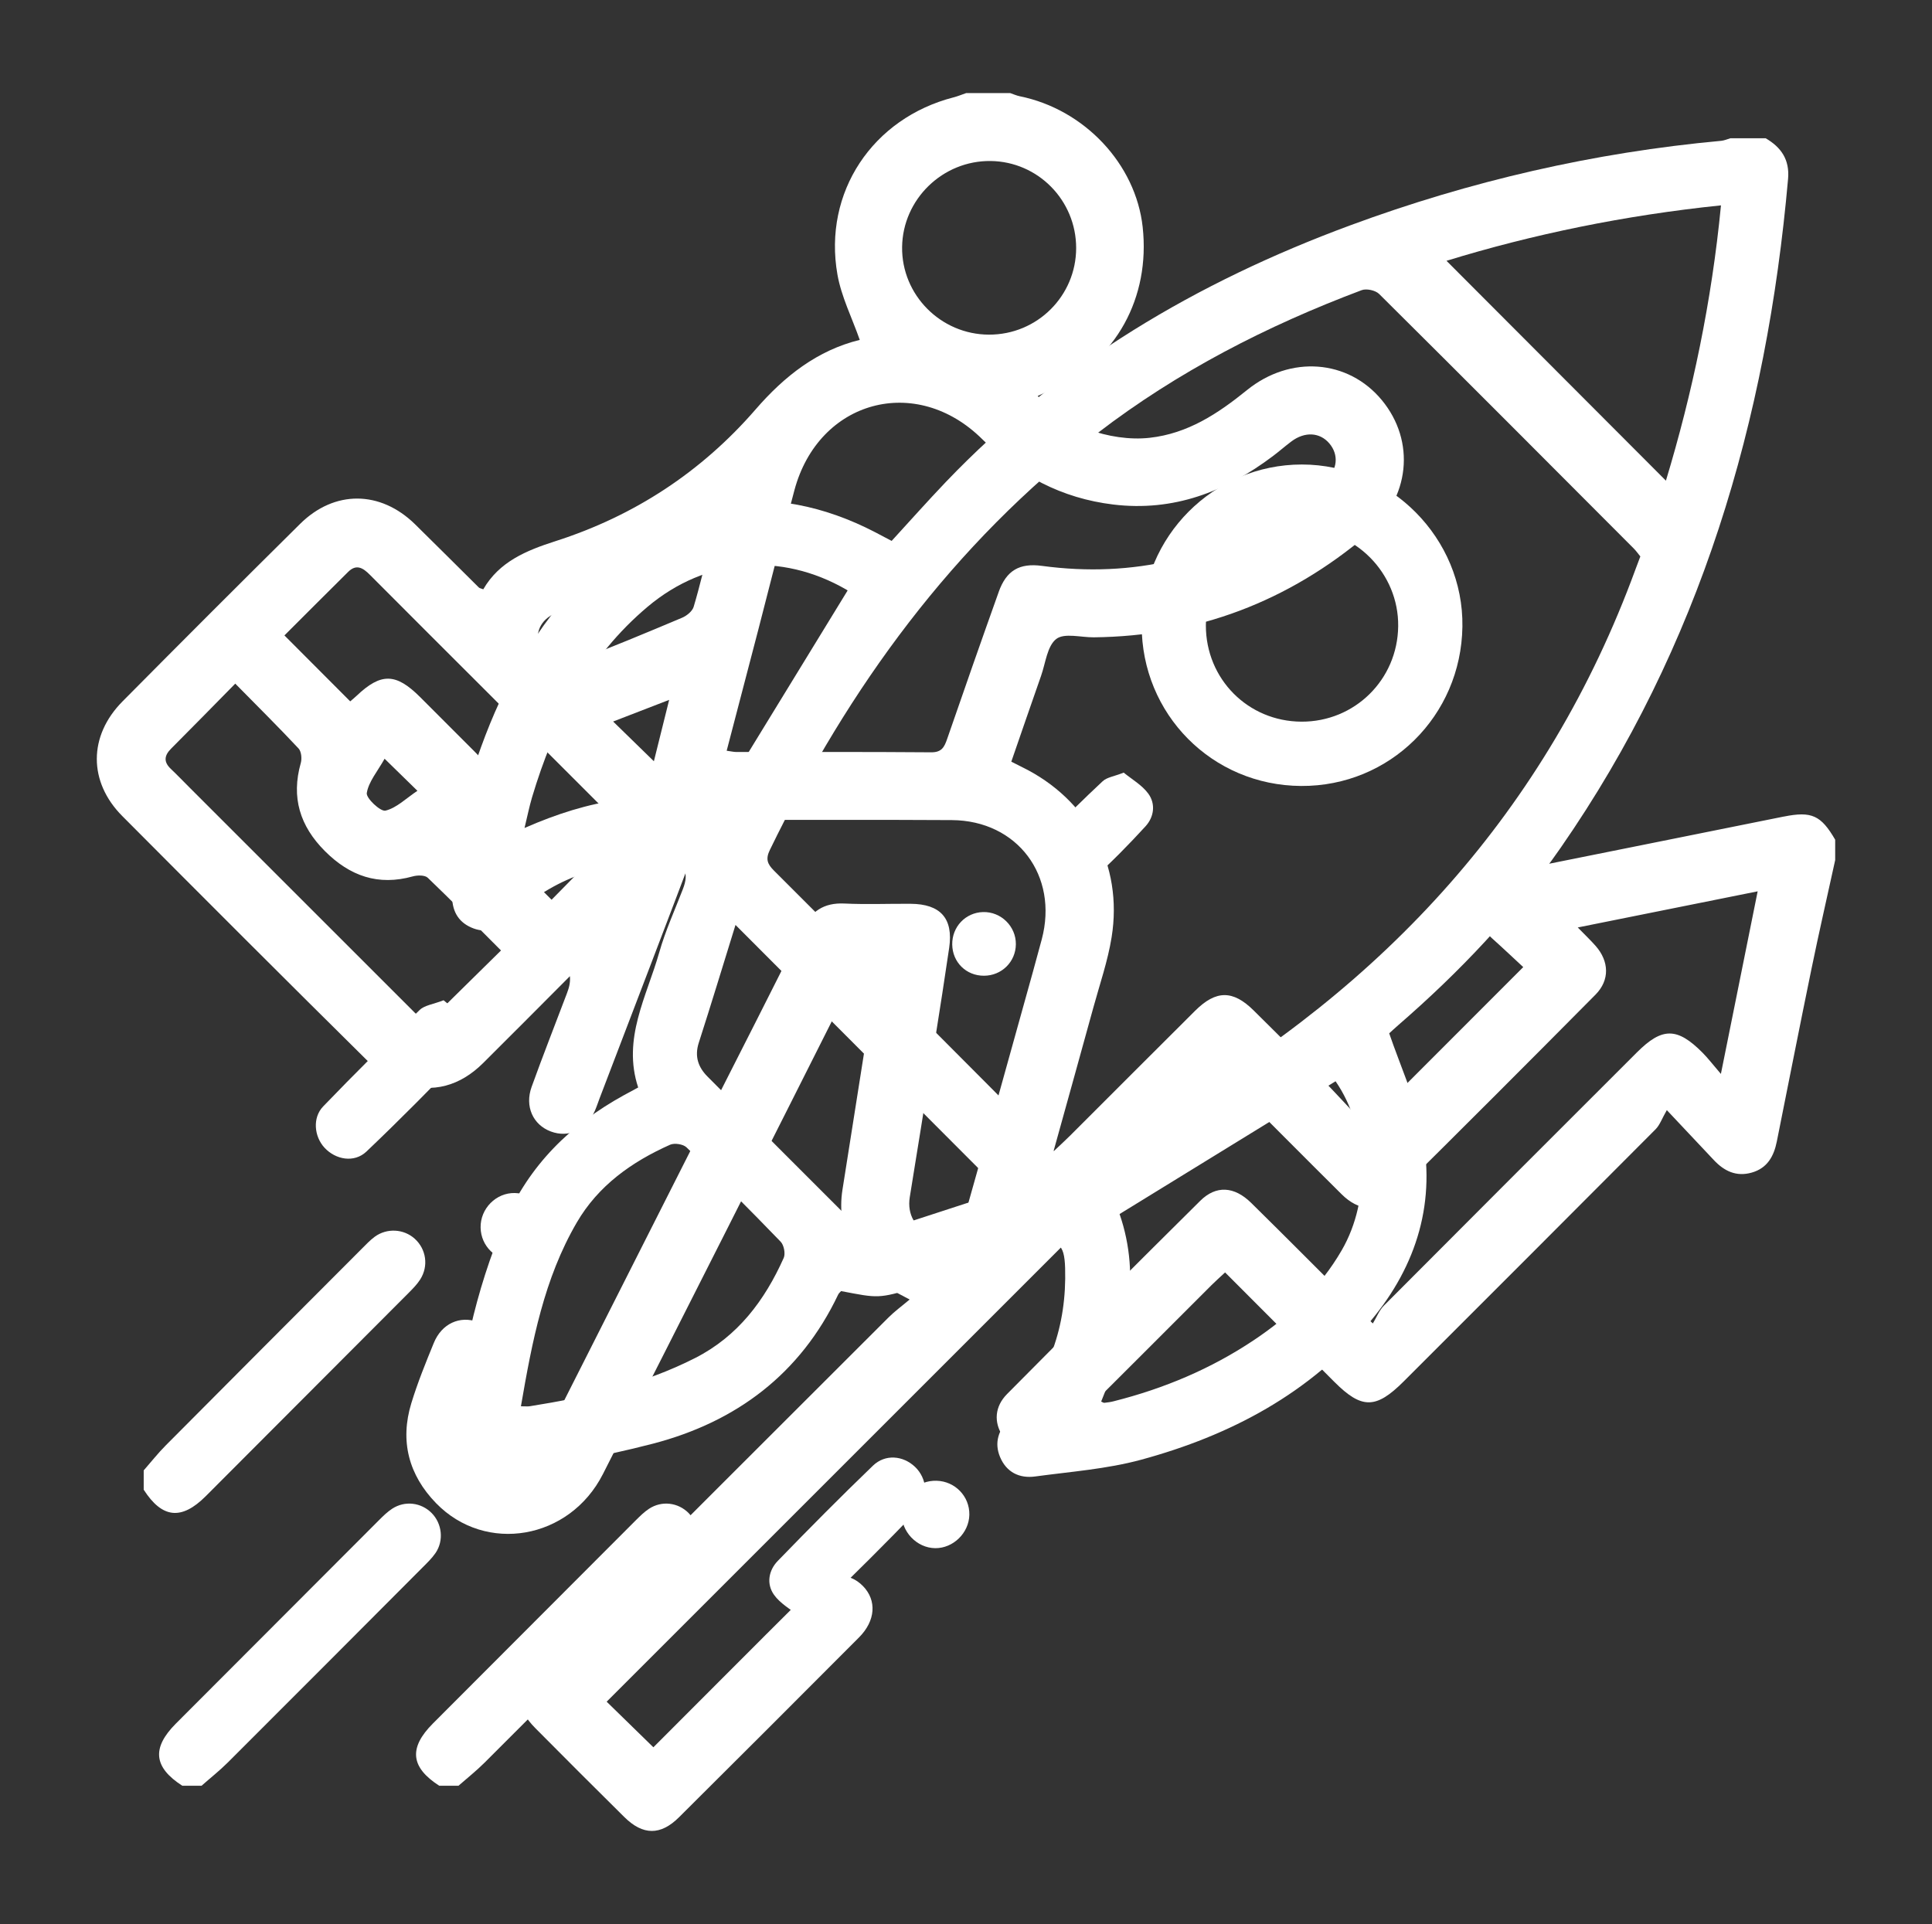 <?xml version="1.0" encoding="UTF-8"?>
<svg id="python" xmlns="http://www.w3.org/2000/svg" version="1.1" viewBox="0 0 2500 2490">
  <rect x="0" y="0" width="2500" height="2490" fill="#333333" stroke="none"/>
  <defs>
    <style>
      .cls-1 {
        fill: #fff;
        stroke-width: 0px;
      }
    </style>
  </defs>
  <g>
    <path class="cls-1" d="M2284.79,178.95h-45.7c-3.89,1.11-7.77,2.89-11.77,3.28-164.85,15.16-324.87,52.02-480.05,109.38-198.05,73.18-376.17,178.17-523.25,332.03-23.82,24.93-46.7,50.75-70.24,76.4-7.66-4.05-14.32-7.66-21.04-11.1-134.76-70.07-269.18-49.58-376.39,58.13-62.24,62.52-104.22,137.75-134.03,220.2-22.32,61.63-35.87,125.09-37.26,190.89-.39,19.1,6.61,34.15,24.49,42.09,17.66,7.88,33.76,3.89,47.75-9.22,3.05-2.83,6.05-5.72,9.16-8.5,55.86-49.42,121.54-69.9,195.33-65.74,24.26,1.39,30.37,11.77,21.88,33.87-10.44,27.15-22.6,53.8-30.54,81.73-16.16,57.08-48.19,111.88-27.32,175.01-7,3.78-13.05,7-19.1,10.33-68.68,37.98-121.87,90.11-153.47,163.46-38.81,90.11-57.69,184.89-67.63,281.78-3.33,32.09,19.16,52.97,52.47,47.08,69.35-12.21,139.03-23.99,207.1-41.75,107.55-28.15,190.56-90.06,239.42-192.89.83-1.78,2.55-3.11,3.78-4.5,47.64,9.05,48.03,10.27,97.61-4.94,51.53-15.82,102.33-33.87,153.13-51.97,29.65-10.55,38.2-5.5,39.14,27.04,2.17,74.85-20.32,140.64-72.4,195.27-13.66,14.33-19.6,30.48-11.83,49.25,8.27,19.82,25.04,28.04,45.47,25.26,45.81-6.22,92.56-9.61,136.86-21.6,115.71-31.43,219.04-85.84,297.38-179.78,60.19-72.24,85.28-155.58,65.52-248.3-8.83-41.42-26.87-80.84-41.64-123.82,1.78-1.61,6.77-6.27,11.94-10.77,78.84-68.4,150.41-143.58,210.04-229.53,180.62-260.29,266.57-552.96,294.16-865.55,2.17-24.82-8.88-40.81-28.98-52.52ZM678.73,1071.55c3.72-15.21,6.16-27.65,9.77-39.81,28.48-95.22,72.18-181.51,149.69-246.64,75.35-63.3,172.57-70.96,257.24-21.88.44.22.89.5,1.22.78.06,0,.11.06.17.17.06,0,.11.05.17.05v.06c-.06,0-.11-.06-.17-.11-58.19,95.06-115.54,188.72-172.23,281.28-81.95-26.04-162.79-10.33-245.86,26.1ZM1014.09,1628.05c-24.6,55.02-59.47,101.44-114.6,129.48-67.41,34.31-140.09,50.64-214.04,62.41-2.55.39-5.22.06-11.38.06,14.55-84.34,29.98-165.29,72.29-237.86,27.87-47.86,71.18-78.56,120.76-100.66,5.66-2.5,16.88-.78,21.21,3.39,41.25,40.03,81.9,80.73,121.82,122.1,4.28,4.39,6.44,15.55,3.94,21.1ZM1283.49,1546.49c-45.31,14.94-90.78,29.32-135.92,44.47-17.93,6.05-32.81,1.94-45.58-10.77-62.3-62.19-124.48-124.48-186.5-186.95-11.94-11.99-16.93-25.98-11.33-43.53,16.05-49.86,31.26-100,47.58-152.69,116.77,116.99,229.26,229.76,342.8,343.52-3.33,1.83-6.94,4.61-11.05,5.94ZM1736.28,1617.89c-28.04,48.58-67.57,85.56-113.55,116.32-55.69,37.31-116.6,62.85-181.45,79.23-4,1.06-8.11,1.61-12.22,2.05-1.17.11-2.5-.94-4.16-1.61,32.48-79.51,52.41-160.13,23.82-242.69,92.5-56.86,185.89-114.27,279.5-171.84,41.7,60.35,46.31,152.41,8.05,218.54ZM2116.28,736.91c-114.1,311.49-324.53,539.3-608.76,702.76-35.98,20.65-73.62,38.37-110.05,58.24-12.22,6.66-20.04,5.77-30.32-4.61-121.54-122.6-243.52-244.69-365.68-366.62-8.55-8.55-10.99-14.99-5.27-26.71,102.33-210.6,236.92-395.77,423.86-539.35,103.99-79.84,219.54-139.09,341.97-185.11,6.22-2.33,17.82.22,22.54,4.89,110.16,109.38,219.76,219.43,329.42,329.36,3.28,3.28,5.94,7.22,8.61,10.38-2.44,6.44-4.44,11.6-6.33,16.77ZM2155.7,622.08c-94.06-94.28-189.28-189.72-283.95-284.56,112.1-34.42,230.87-58.91,355.18-71.74-11.94,124.04-37.03,243.25-71.24,356.29Z"/>
    <path class="cls-1" d="M563.63,2009.78c-4.61,6.77-10.72,12.66-16.6,18.55-84.06,84.34-168.12,168.68-252.41,252.8-10.66,10.61-22.54,19.99-33.81,29.93h-24.93c-37.09-23.88-39.75-48.86-8.33-80.4,87.5-87.73,175.07-175.45,262.68-263.12,5.33-5.33,10.88-10.83,17.16-14.94,16.55-10.83,37.64-8.16,51.25,5.61,13.38,13.66,15.88,35.48,5,51.58Z"/>
    <path class="cls-1" d="M896.1,2009.78c-4.61,6.77-10.72,12.66-16.55,18.55-84.06,84.34-168.18,168.68-252.46,252.8-10.6,10.61-22.49,19.99-33.81,29.93h-24.93c-37.03-23.88-39.7-48.86-8.33-80.4,87.5-87.73,175.07-175.45,262.68-263.12,5.39-5.33,10.88-10.83,17.16-14.94,16.55-10.83,37.64-8.16,51.25,5.61,13.44,13.66,15.88,35.48,5,51.58Z"/>
    <path class="cls-1" d="M543.69,1655.93c-4.05,6.33-9.49,11.83-14.82,17.21-87.5,87.78-175.06,175.51-262.63,263.18-31.43,31.43-56.41,28.76-80.29-8.38v-24.99c9.49-10.83,18.43-22.21,28.54-32.37,84.4-84.95,169.07-169.73,253.69-254.52,5.39-5.33,10.6-10.99,16.71-15.49,15.82-11.55,37.53-10.22,51.69,2.5,14.94,13.44,18.27,35.42,7.11,52.86Z"/>
    <path class="cls-1" d="M1187.1,1954.59c-40.14,41.92-81.4,82.73-123.04,123.15-6.33,6.16-16.93,7.83-30.37,13.71-10.72-8.83-24.1-16.21-32.09-27.43-10.11-14.21-7.11-31.65,4.94-44.03,40.37-41.7,81.23-82.9,123.04-123.15,15.94-15.32,38.98-13.16,54.47,1.55,15.49,14.71,18.38,40.25,3.05,56.19Z"/>
    <path class="cls-1" d="M600.6,1363.99c-41.42,42.86-83.34,85.34-126.48,126.37-15.71,14.88-39.81,10.66-54.3-5.11-13.33-14.49-15.66-38.76-1.67-53.3,40.81-42.42,82.67-83.95,124.98-124.93,6.27-6.05,17.27-7.22,30.87-12.49,10.05,8.66,22.6,16.05,30.26,26.93,9.61,13.55,7.72,30.7-3.66,42.53Z"/>
    <path class="cls-1" d="M1097.48,764.61c-.11-.06-.28-.17-.5-.33-.06,0-.11-.06-.17-.11-.06-.11-.11-.17-.17-.17.11.06.22.17.33.22.22.17.39.28.5.39Z"/>
    <path class="cls-1" d="M1684.59,601.15c-114.21,0-207.05,93.06-207.27,207.82-.17,115.38,91.11,207.55,206.32,208.21,114.66.67,207.05-90.61,208.71-206.21,1.67-114.1-93.06-209.77-207.77-209.82ZM1684.03,933.96c-69.13-.33-123.65-55.19-123.65-124.48s55.02-124.59,123.71-124.98c68.96-.39,126.04,57.13,125.15,126.04-.83,69.07-56.25,123.71-125.21,123.43Z"/>
    <path class="cls-1" d="M1482.31,1069.38c-21.43,23.38-43.64,46.14-67.24,67.29-15.49,13.88-38.14,11.22-52.8-2.67-14.6-13.88-18.82-37.37-5.39-52.64,21.82-24.76,45.86-47.64,69.96-70.29,5.5-5.16,14.77-6.22,27.21-11.16,10.33,8.5,23.6,15.99,31.81,27.15,9.72,13.27,7.55,30.2-3.55,42.31Z"/>
    <path class="cls-1" d="M1314.52,1222.07c-.22,22.71-18.38,40.64-41.2,40.7-22.99.11-40.81-17.38-41.14-40.37-.33-22.93,17.16-41.36,39.81-42.03,23.26-.67,42.75,18.43,42.53,41.7Z"/>
  </g>
  <g>
    <path class="cls-1" d="M2308.37,1056.74c-117.52,23.59-234.99,47.4-352.54,70.88-20.31,4.07-38.66,10.51-45.41,32.51-6.96,22.76,3.84,39.47,20.11,54.05,14.15,12.67,27.92,25.75,40.54,37.42-68.45,68.51-134.5,134.63-204.26,204.45-19.08-20.28-39.58-42.73-60.8-64.47-27.62-28.28-55.67-56.12-83.78-83.89-26.83-26.51-48.66-26.49-75.7.37-53.99,53.67-107.68,107.61-161.55,161.39-5.62,5.62-11.5,10.97-21.8,20.74,18.29-65.88,35.06-125.95,51.57-186.07,8.31-30.29,18.71-60.29,23.68-91.15,15.09-93.76-30.45-178.45-115.96-220.26-3.86-1.88-7.69-3.88-13.84-6.99,12.89-37.2,25.57-74.26,38.56-111.2,5.81-16.52,7.85-38.45,19.62-47.58,10.46-8.12,32.01-1.96,48.66-2.14,134.06-1.45,251.9-46.45,353.87-132.92,55.28-46.87,62.73-120.83,18.71-174.1-43.49-52.62-118.31-58.4-174.48-12.91-37.39,30.29-76.42,56.26-126.09,61.74-51.14,5.63-114.67-17.35-144.69-54.15,6.76-3.1,13.36-6.13,19.95-9.13,81.08-36.87,125.91-117.92,115.88-209.51-8.95-81.63-75.4-152.28-159.09-169.26-4.18-.85-8.17-2.69-12.26-4.07h-57.1c-5.38,1.84-10.65,4.07-16.14,5.48-104.88,26.98-169.07,122.94-150.39,229.29,5.05,28.76,18.86,55.98,28.89,84.62-54.71,13.43-97.3,46.74-134.82,90.03-70.03,80.78-156.93,137.77-258.86,170.43-37.81,12.11-72.84,26.55-93.48,62.33-3.08-1.21-4.77-1.39-5.71-2.31-27.58-27.27-54.92-54.79-82.63-81.92-44.85-43.88-104.19-44.48-148.65-.48-76.99,76.22-153.58,152.84-229.83,229.78-44.24,44.65-44.37,104.13-.27,148.43,106.36,106.88,212.95,213.54,320.17,319.57,11.57,11.44,26.78,21.24,42.11,26.42,39.6,13.4,75.02,3.04,104.57-26.32,37.61-37.34,74.91-74.98,112.34-112.5.78,8.87-1.4,15.66-3.91,22.33-15.24,40.33-31.05,80.44-45.66,120.98-9.1,25.28,1.84,49.03,24.77,57.66,23.25,8.74,46.1-1.91,57.1-26.77,2.36-5.34,4.13-10.93,6.21-16.39,43.54-113.99,87.3-227.89,130.33-342.05,4.77-12.62,10.03-18.36,24.57-18.26,100.29.67,200.58-.17,300.86.52,84.78.57,138.17,72,116.31,154.28-7.51,28.25-15.44,56.38-23.28,84.54-24.71,88.68-49.25,177.41-74.34,265.99-6.7,23.63-25.41,34.84-46.22,29.6-19.41-4.89-30.54-23.78-26.99-46.26,4.56-28.89,9.4-57.72,13.99-86.6,12.47-78.71,25.48-157.34,37.02-236.19,5.63-38.39-11.48-56.76-49.81-57.04-28.54-.2-57.15,1.02-85.63-.34-27.03-1.28-43.36,10.15-55.17,34.1-38.13,77.36-77.59,154.06-116.49,231.04-71.9,142.2-143.73,284.43-215.65,426.62-16.57,32.76-40.06,43.57-66.68,31.07-23.97-11.25-29.47-33.65-16.56-67.93,6.96-18.45,14.78-36.61,21.03-55.31,8.54-25.56-2.27-49.69-24.86-58-23.26-8.55-46.76,1.94-57.04,27.01-10.54,25.67-21,51.51-29.1,78.01-15.02,49.06-3.39,93.02,32.03,129.46,64.19,66.01,172.72,47.21,215.84-37.63,106.96-210.46,213.39-421.19,319.41-632.13,8.02-15.96,16.53-22.75,34.66-15.17-14.7,93.18-29.43,186.25-44.08,279.33-8.31,52.84,16.33,103.2,63.19,129.34,6.15,3.44,12.44,6.62,23.77,12.63-10.69,9.01-19.52,15.44-27.16,23.05-152.28,152.06-304.46,304.22-456.56,456.46-26.91,26.92-26.97,48.76-.37,75.54,38.18,38.43,76.41,76.8,114.95,114.85,24.03,23.72,46.8,23.93,70.73.14,77.87-77.4,155.5-155.06,233-232.84,21.35-21.44,22.99-47.8,5.12-66.21-18.64-19.22-44.98-17.59-67.55,4.78-38.47,38.13-76.67,76.52-114.98,114.83-29.9,29.92-59.78,59.86-88.8,88.93-22.09-21.57-42.86-41.85-60.44-59.02,267.55-267.55,535.37-535.37,803.93-803.93,47.67,47.75,97.14,97.63,146.99,147.11,22.3,22.13,46.46,23.7,67.74,2.64,87.38-86.52,174.33-173.48,260.87-260.84,18.68-18.86,17.69-43.19.14-63.14-6.41-7.28-13.48-13.97-23.08-23.83,79.79-16.03,154.63-31.06,232.79-46.76-15.77,78.35-30.93,153.6-47.58,236.31-10.55-12.28-16.69-20.35-23.77-27.49-32.78-32.99-52.23-33.02-84.83-.44-109.23,109.18-218.51,218.33-327.46,327.79-6.08,6.1-9.39,14.95-14.31,23.07-11.6-11.08-16.95-16-22.1-21.14-45.09-44.96-89.92-90.2-135.31-134.86-21.92-21.58-45.46-23.02-65.93-2.73-83.73,82.94-166.97,166.36-249.95,250.04-16.12,16.25-17.35,36.59-5.78,54.18,11.48,17.44,28.57,23.73,47.68,18,10.5-3.14,20.33-11.34,28.41-19.33,65.05-64.35,129.59-129.21,194.34-193.87,5.41-5.41,11.18-10.49,17.44-16.32,48.4,48.5,94.9,95.13,141.44,141.71,35.34,35.37,53.79,35.23,89.7-.69,108.71-108.69,217.47-217.33,325.9-326.27,5.54-5.58,8.31-13.94,14.56-24.81,24.74,26.28,42.79,45.35,60.71,64.52,13.45,14.36,29.07,22.04,49.11,16.36,20.26-5.74,28.68-21.17,32.5-40.22,14.95-74.54,29.56-149.13,44.89-223.58,9.67-47.01,20.4-93.79,30.65-140.68v-26.35c-18.34-31.53-30.44-37.16-66.33-29.96ZM564.2,1312.92c-13.32,13.19-21.82,3.37-30.97-5.8-95.71-95.79-191.51-191.5-287.28-287.24-8.29-8.27-16.39-16.74-24.88-24.8-9.54-9.04-8.64-17.21.34-26.21,26.88-26.89,53.44-54.1,83.02-84.13,28.95,29.41,55.91,56.15,81.85,83.85,3.66,3.9,4.56,13.12,2.95,18.8-12.62,44.57-1.22,81.63,31.25,114.12,32.27,32.27,68.92,45.22,113.8,32.66,5.94-1.65,15.52-1.75,19.23,1.8,31.59,30.24,62.24,61.49,94.8,94.09-28.94,28.48-56.58,55.6-84.1,82.85ZM474.62,1026.31c2.35-14.65,13.79-27.83,23.05-44.38,16.03,15.66,27.34,26.7,42.47,41.5-14.81,9.89-27.01,22.23-41.34,25.67-6.41,1.54-25.25-16.13-24.19-22.79ZM616.16,1069.1s.03-.08.04-.11c.03-.06.05-.14.09-.22.05-.08.09-.17.14-.24.05-.11.13-.23.22-.33-.46,1.22-.6,1.25-.48.9ZM785.79,1091.21c-24.58,24.94-49.11,49.91-72.04,73.22-4.09-4.11-8.17-8.17-12.23-12.24-2.03-2.02-4.05-4.05-6.08-6.07-10.1-10.12-20.12-20.13-30.13-30.16-2.01-2.01-4-4.02-6.01-6.01-.99-1-2-2.01-3-3.01-2.34-2.35-4.69-4.69-7.04-7.04-7.14-7.16-14.3-14.32-21.53-21.55-1.77-1.77-3.53-3.55-5.31-5.31-1.77-1.78-3.55-3.56-5.34-5.35-.11.11-.22.24-.33.37-.04.04-.08.09-.1.13.08-.2.15-.43.24-.69.06.06.13.13.19.19.41-.46.81-.9,1.19-1.35.38-.43.76-.85,1.14-1.28,1.37-1.55,2.68-3.06,3.94-4.55.52-.6,1.02-1.18,1.51-1.77,2.07-2.45,3.99-4.8,5.73-7.05.37-.46.71-.9,1.04-1.35,1.63-2.12,3.1-4.17,4.44-6.14.67-.99,1.3-1.96,1.88-2.91.33-.53.64-1.04.94-1.55.53-.9,1.03-1.78,1.47-2.66.74-1.4,1.39-2.76,1.96-4.11.37-.85.69-1.69.97-2.53.14-.43.28-.85.42-1.28.13-.42.24-.85.36-1.27.11-.42.22-.84.31-1.26s.18-.84.25-1.26c.29-1.66.44-3.32.44-4.96,0-.48-.01-.97-.04-1.45h0c-.03-.38-.05-.76-.09-1.13-.08-.9-.2-1.8-.39-2.72-.08-.38-.15-.78-.25-1.17-.19-.86-.44-1.74-.74-2.62-.14-.43-.29-.88-.46-1.31-.33-.89-.7-1.78-1.11-2.67-.41-.9-.86-1.8-1.36-2.73-1.25-2.29-2.73-4.65-4.49-7.1-.7-.99-1.45-1.98-2.24-3-1.42-1.84-2.97-3.74-4.68-5.71-.43-.51-.88-1.03-1.35-1.55-4.12-4.68-8.99-9.76-14.6-15.4-23.23-23.3-46.5-46.55-69.77-69.8-31.18-31.12-50.49-31.48-81.97-1.64-2.62,2.49-5.44,4.77-8.36,7.3-28.94-29.02-56.24-56.37-85.13-85.34,26.78-26.73,54.52-54.59,82.47-82.25,10.66-10.57,19.29-5.08,28.01,3.69,49.49,49.74,99.21,99.28,148.84,148.9,52.7,52.69,105.43,105.37,158.1,158.1,19.01,19.04,18.94,21.52.31,40.41ZM846.13,985.19c-18.89-18.42-34.96-34.1-52.73-51.41,23.52-9.1,45.65-17.65,72.49-28.02-6.95,27.97-13.1,52.64-19.76,79.43ZM897.59,785.33c-1.74,5.8-8.99,11.62-15.06,14.17-45.73,19.24-91.51,38.41-137.88,56.02-21.15,8.03-40.24-1.6-46.82-20.06-6.47-18.17,3.67-36.81,25.72-43.61,68.17-21.01,132.21-50.62,196.84-94.03-8.34,32.79-14.7,60.41-22.8,87.5ZM1281.86,208.37c61.35.74,110.68,50.94,110.68,112.59s-50.06,112.36-113,112.12c-62.27-.24-112.98-51.46-112.22-113.33.76-61.84,52.48-112.13,114.53-111.38ZM1292.35,766.02c-22.61,63.3-44.81,126.76-66.74,190.29-3.63,10.52-7.02,17.42-20.64,17.31-84.17-.67-168.36-.36-252.56-.43-2.83,0-5.68-.72-12.1-1.59,14.04-53.72,27.58-105.21,40.95-156.73,15.61-60.13,30.63-120.39,46.69-180.39,31.24-116.68,157.57-151.06,243.18-65.99,47.3,47.02,102.66,76.36,169.31,84.44,78.2,9.47,145.32-16.53,206.52-62.52,8.18-6.15,15.89-12.95,24.08-19.1,17.32-13,36.78-11.91,49.07,2.49,12.45,14.6,11.01,34.15-5.29,48.85-13,11.73-26.94,22.61-41.43,32.47-98.5,67.04-206.87,93.16-325.14,77.23-28.86-3.89-45.94,5.73-55.92,33.65Z"/>
    <path class="cls-1" d="M709.34,1588.11c-.18,23.5-19.95,43.12-43.64,43.29-24.03.17-43.36-18.67-43.8-42.68-.44-24.58,20.02-45.24,44.29-44.74,23.3.48,43.31,20.96,43.15,44.13Z"/>
    <path class="cls-1" d="M1254.33,1960.45c-.5,23.41-20.78,43.3-44.02,43.16-24.05-.15-44.51-21.72-43.47-45.83,1.03-23.91,20.77-42.05,45.04-41.42,24.03.62,42.94,20.26,42.45,44.09Z"/>
    <path class="cls-1" d="M616.43,1068.53c.05-.11.13-.23.22-.33-.46,1.22-.6,1.25-.48.9.01-.03.03-.08.04-.11.03-.06.05-.14.09-.22.05-.08.09-.17.14-.24Z"/>
    <path class="cls-1" d="M616.9,1067.48c.06.06.13.13.19.19-.11.11-.22.24-.33.37-.04.04-.08.09-.1.13.08-.2.15-.43.24-.69Z"/>
    <path class="cls-1" d="M636.16,997.51c-.71-.99-1.45-1.98-2.24-3,.79,1.02,1.54,2.01,2.24,3Z"/>
    <path class="cls-1" d="M636.09,1044.19c.66-.99,1.3-1.96,1.88-2.91-.58.95-1.21,1.92-1.88,2.91Z"/>
    <path class="cls-1" d="M638.91,1039.73c.52-.9,1.02-1.78,1.47-2.66-.44.88-.94,1.75-1.47,2.66Z"/>
    <path class="cls-1" d="M640.65,1004.61c.5.93.95,1.83,1.36,2.73-.42-.9-.88-1.8-1.36-2.73Z"/>
    <path class="cls-1" d="M642.34,1032.97c.36-.85.67-1.69.97-2.53-.28.84-.6,1.68-.97,2.53Z"/>
  </g>
</svg>